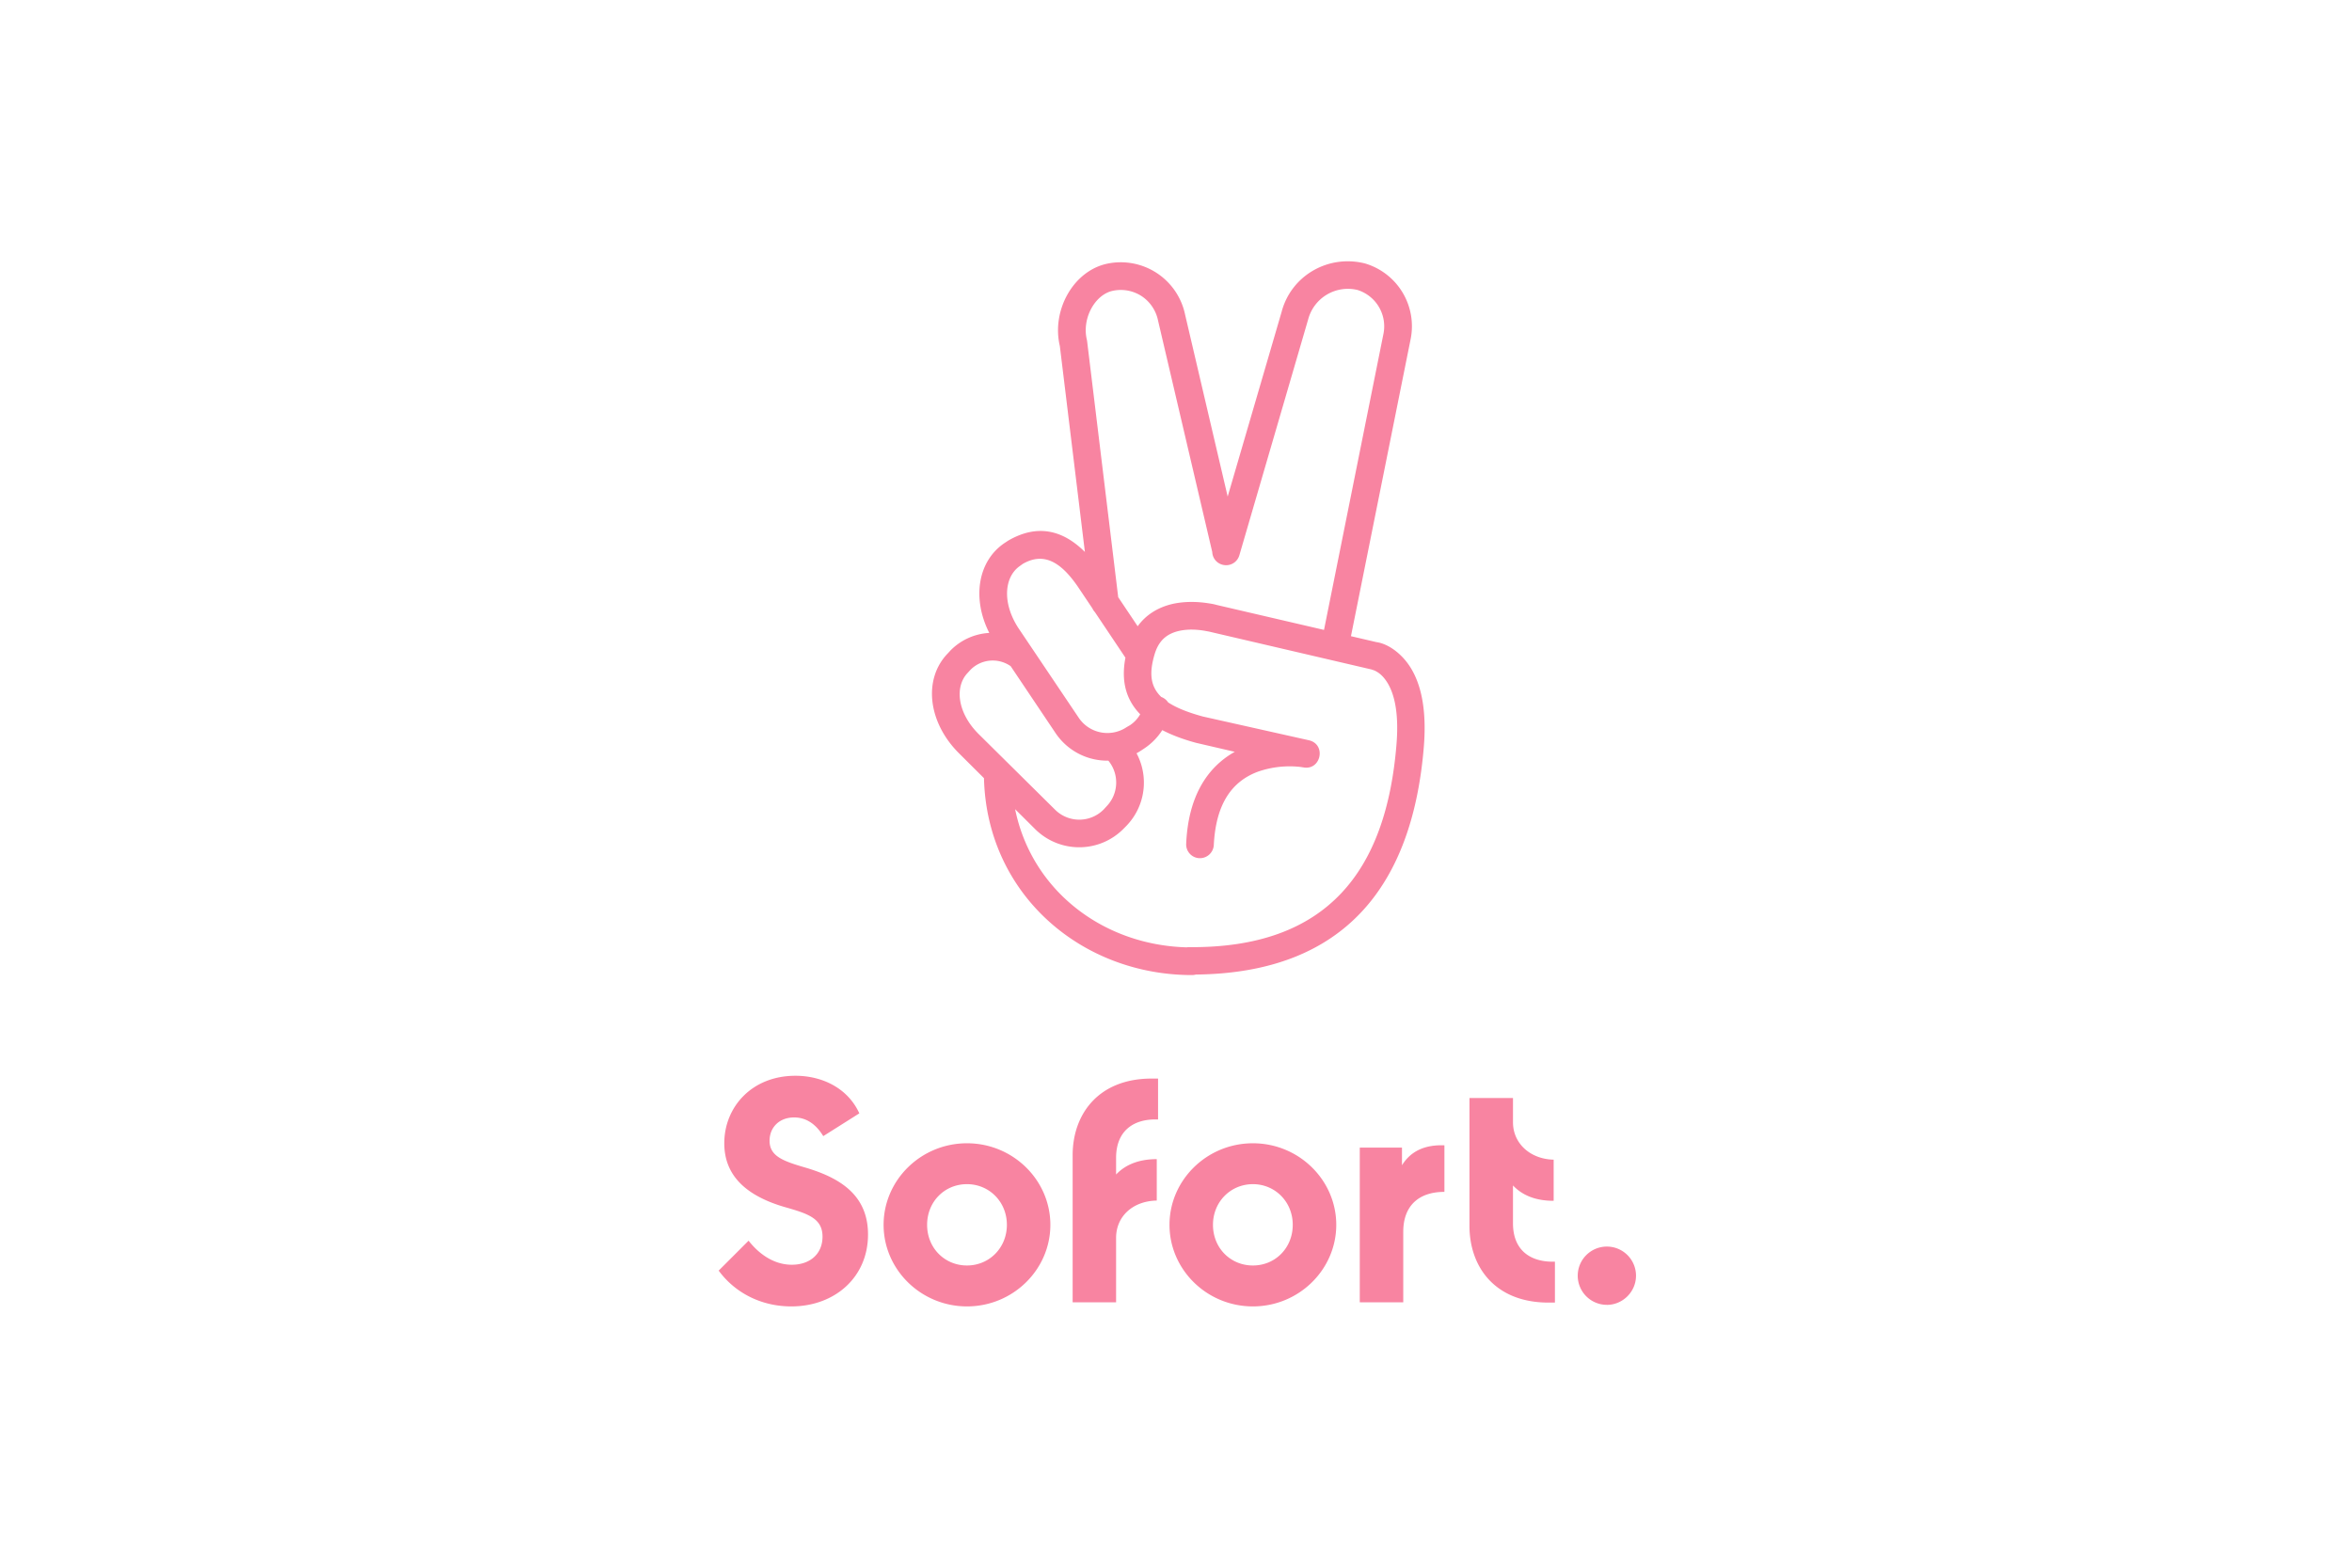 <svg xmlns="http://www.w3.org/2000/svg" width="72" height="48" fill="none" viewBox="0 0 72 48">
  <path fill="#fff" d="M0 0h72v48H0z"/>
  <path fill="#F884A1" fill-rule="evenodd" d="M41.356 19.478l1.822-9.072a2.004 2.004 0 00-1.394-2.34c-1.127-.283-2.262.375-2.552 1.487l-1.65 5.651L36.28 9.64a2.012 2.012 0 00-2.388-1.566c-1.033.22-1.707 1.425-1.448 2.521l.767 6.305c-.667-.665-1.446-.87-2.348-.347l-.118.078c-.822.56-.99 1.705-.461 2.748a1.802 1.802 0 00-1.19.54l-.08.087c-.759.783-.61 2.106.338 3.053l.77.767c.086 3.545 2.97 6.029 6.37 6.029.04 0 .08-.006.116-.016 4.606-.047 6.63-2.79 6.977-6.952.11-1.316-.133-2.216-.642-2.756-.282-.298-.58-.439-.806-.47l-.781-.182zm-.825-.192l1.817-9.052a1.166 1.166 0 00-.79-1.355 1.257 1.257 0 00-1.512.9L37.94 17a.422.422 0 01-.524.289.417.417 0 01-.306-.386l-1.66-7.09a1.177 1.177 0 00-.501-.745 1.172 1.172 0 00-.885-.164c-.548.117-.955.853-.79 1.51l.007.048.95 7.823.596.89c.26-.361.637-.587 1.085-.688.376-.079.76-.07 1.128-.008.092.013.161.031.2.042l.02.005 3.271.761zm-6.08.85l-.934-1.395a.42.42 0 01-.077-.115L33 17.97c-.54-.79-1.065-1.065-1.691-.704l-.086.062c-.486.337-.548 1.135-.047 1.903l1.848 2.748c.328.485.986.61 1.471.281l.094-.054a.99.99 0 00.315-.336c-.464-.476-.58-1.063-.452-1.733zm1.307 1.369a.425.425 0 00-.209-.165c-.353-.34-.367-.764-.2-1.32.125-.407.368-.618.751-.704.25-.055.525-.047.791 0l.08.015a.727.727 0 01.077.016l4.932 1.15.094.032a.797.797 0 01.25.18c.33.352.517 1.018.423 2.114-.32 3.836-2.106 6.216-6.35 6.177a.443.443 0 00-.07.006c-2.571-.07-4.746-1.748-5.252-4.23l.633.63c.76.729 1.957.713 2.693-.038l.086-.087c.584-.61.685-1.507.305-2.217.056-.03.111-.064.165-.1l.094-.063a1.89 1.89 0 00.529-.546c.286.149.63.28 1.037.39l1.182.274c-.877.493-1.425 1.409-1.487 2.81a.422.422 0 00.399.447.427.427 0 00.446-.4c.063-1.268.556-1.95 1.347-2.247a2.96 2.96 0 011.292-.148l.102.015c.54.102.712-.704.172-.83l-3.25-.728c-.468-.128-.815-.27-1.062-.433zm-6.054-.992a.959.959 0 011.235-.116l1.38 2.058c.378.553.991.846 1.61.835.338.41.32 1.016-.06 1.404l-.078.086a1.051 1.051 0 01-1.488.016l-2.349-2.325c-.65-.65-.736-1.449-.329-1.871l.079-.087zM26.572 37.8c0 1.308-1.018 2.2-2.348 2.2-.932 0-1.73-.423-2.224-1.096l.916-.916c.274.352.728.736 1.323.736.556 0 .94-.329.94-.861 0-.564-.454-.705-1.167-.908-1.307-.384-1.84-1.065-1.84-1.95 0-1.112.846-2.067 2.177-2.067.837 0 1.613.392 1.957 1.151l-1.104.697c-.211-.345-.501-.572-.892-.572-.462 0-.752.313-.752.713 0 .477.423.626 1.096.822 1.057.313 1.918.837 1.918 2.051zm.477-.297c0 1.37 1.144 2.497 2.553 2.497s2.552-1.127 2.552-2.498c0-1.37-1.143-2.497-2.552-2.497-1.41 0-2.553 1.127-2.553 2.497zm2.552 1.244c.682 0 1.222-.54 1.222-1.245 0-.704-.54-1.245-1.222-1.245-.688 0-1.22.54-1.22 1.245 0 .713.54 1.245 1.22 1.245zm5.85-5.723v1.253c-.745-.031-1.285.344-1.285 1.174v.51c.298-.314.72-.47 1.245-.47v1.268c-.736.015-1.245.485-1.245 1.143v1.973h-1.33v-4.502c0-1.268.798-2.349 2.418-2.349h.196zM38.354 40c-1.41 0-2.553-1.127-2.553-2.498 0-1.37 1.144-2.497 2.553-2.497s2.552 1.127 2.552 2.497c0 1.37-1.143 2.498-2.552 2.498zm1.22-2.498c0 .705-.532 1.245-1.22 1.245-.682 0-1.222-.532-1.222-1.245 0-.704.54-1.245 1.222-1.245.68 0 1.22.54 1.22 1.245zm3.344-1.824v-.54h-1.292v4.737h1.331v-2.161c0-.783.462-1.221 1.26-1.221v-1.425c-.602-.024-1.033.18-1.299.61zm3.398.619v1.159c0 .83.54 1.197 1.284 1.174v1.253h-.196c-1.628 0-2.42-1.08-2.42-2.35V33.62h1.332v.744c0 .642.524 1.127 1.245 1.143v1.26c-.533 0-.948-.156-1.245-.47zm2.873 3.656c.486 0 .893-.4.893-.893a.892.892 0 10-.893.892z" clip-rule="evenodd"/>
</svg>

